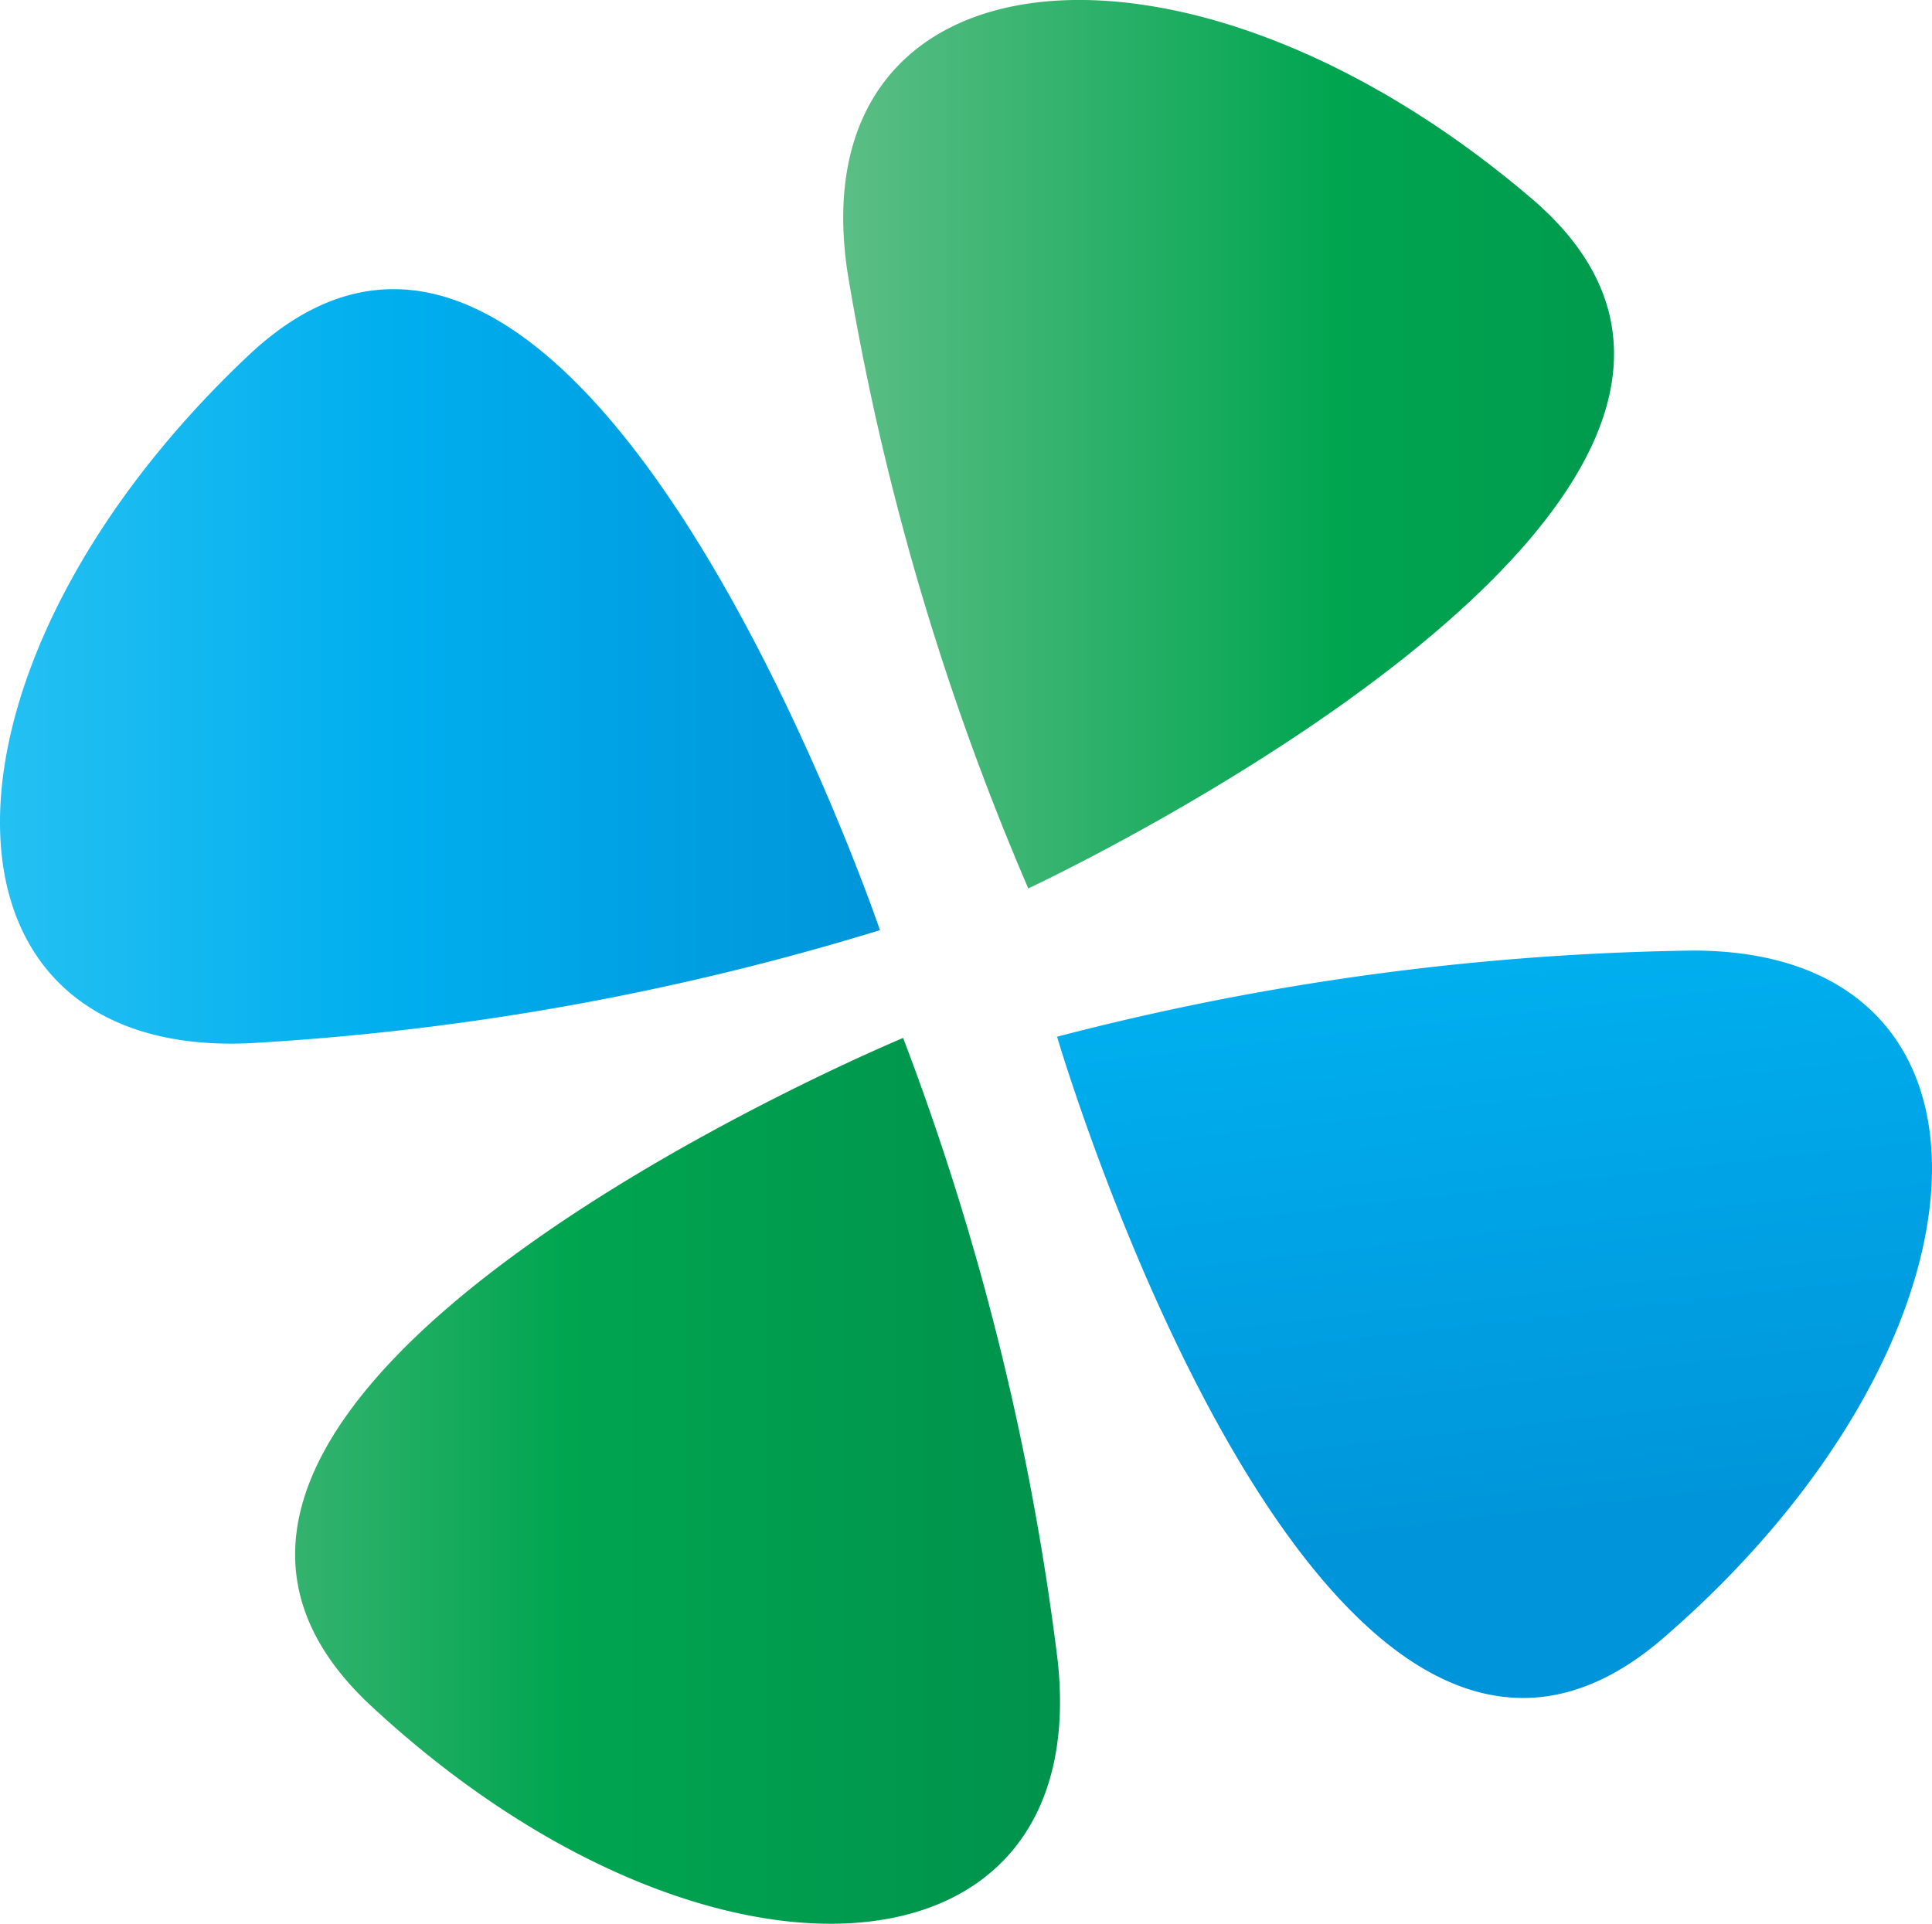 <svg xmlns="http://www.w3.org/2000/svg" xmlns:xlink="http://www.w3.org/1999/xlink" width="48.368" height="48.169" viewBox="0 0 48.368 48.169">
  <defs>
    <linearGradient id="linear-gradient" y1="0.5" x2="1" y2="0.5" gradientUnits="objectBoundingBox">
      <stop offset="0" stop-color="#2bc4f3"/>
      <stop offset="0.5" stop-color="#00aeee"/>
      <stop offset="1" stop-color="#0095da"/>
    </linearGradient>
    <linearGradient id="linear-gradient-2" x1="0.422" y1="-0.507" x2="0.543" y2="0.573" xlink:href="#linear-gradient"/>
    <linearGradient id="linear-gradient-3" y1="0.5" x2="1" y2="0.5" gradientUnits="objectBoundingBox">
      <stop offset="0" stop-color="#64c08a"/>
      <stop offset="0.5" stop-color="#00a550"/>
      <stop offset="1" stop-color="#00914c"/>
    </linearGradient>
  </defs>
  <g id="logo" transform="translate(-154.214 -115.66)">
    <path id="Path_86" data-name="Path 86" d="M176.244,145.7s-7.55-22.179-15.808-14.392-8.334,17.581,0,17.224A66.543,66.543,0,0,0,176.244,145.7Z" transform="translate(0 -6.75)" fill="url(#linear-gradient)"/>
    <path id="Path_87" data-name="Path 87" d="M205.342,163.8s6.6,22.48,15.183,15.052,9.073-17.212.732-17.209A66.56,66.56,0,0,0,205.342,163.8Z" transform="translate(-24.664 -22.182)" fill="url(#linear-gradient-2)"/>
    <path id="Path_88" data-name="Path 88" d="M199.628,137.905s21.232-9.909,12.6-17.275-18.38-6.381-17.123,1.866A66.54,66.54,0,0,0,199.628,137.905Z" transform="translate(-19.671)" fill="url(#linear-gradient-3)"/>
    <path id="Path_89" data-name="Path 89" d="M183.71,165.869s-21.633,9-13.319,16.725,18.094,7.154,17.188-1.139A66.611,66.611,0,0,0,183.71,165.869Z" transform="translate(-6.886 -24.22)" fill="url(#linear-gradient-3)"/>
  </g>
</svg>
